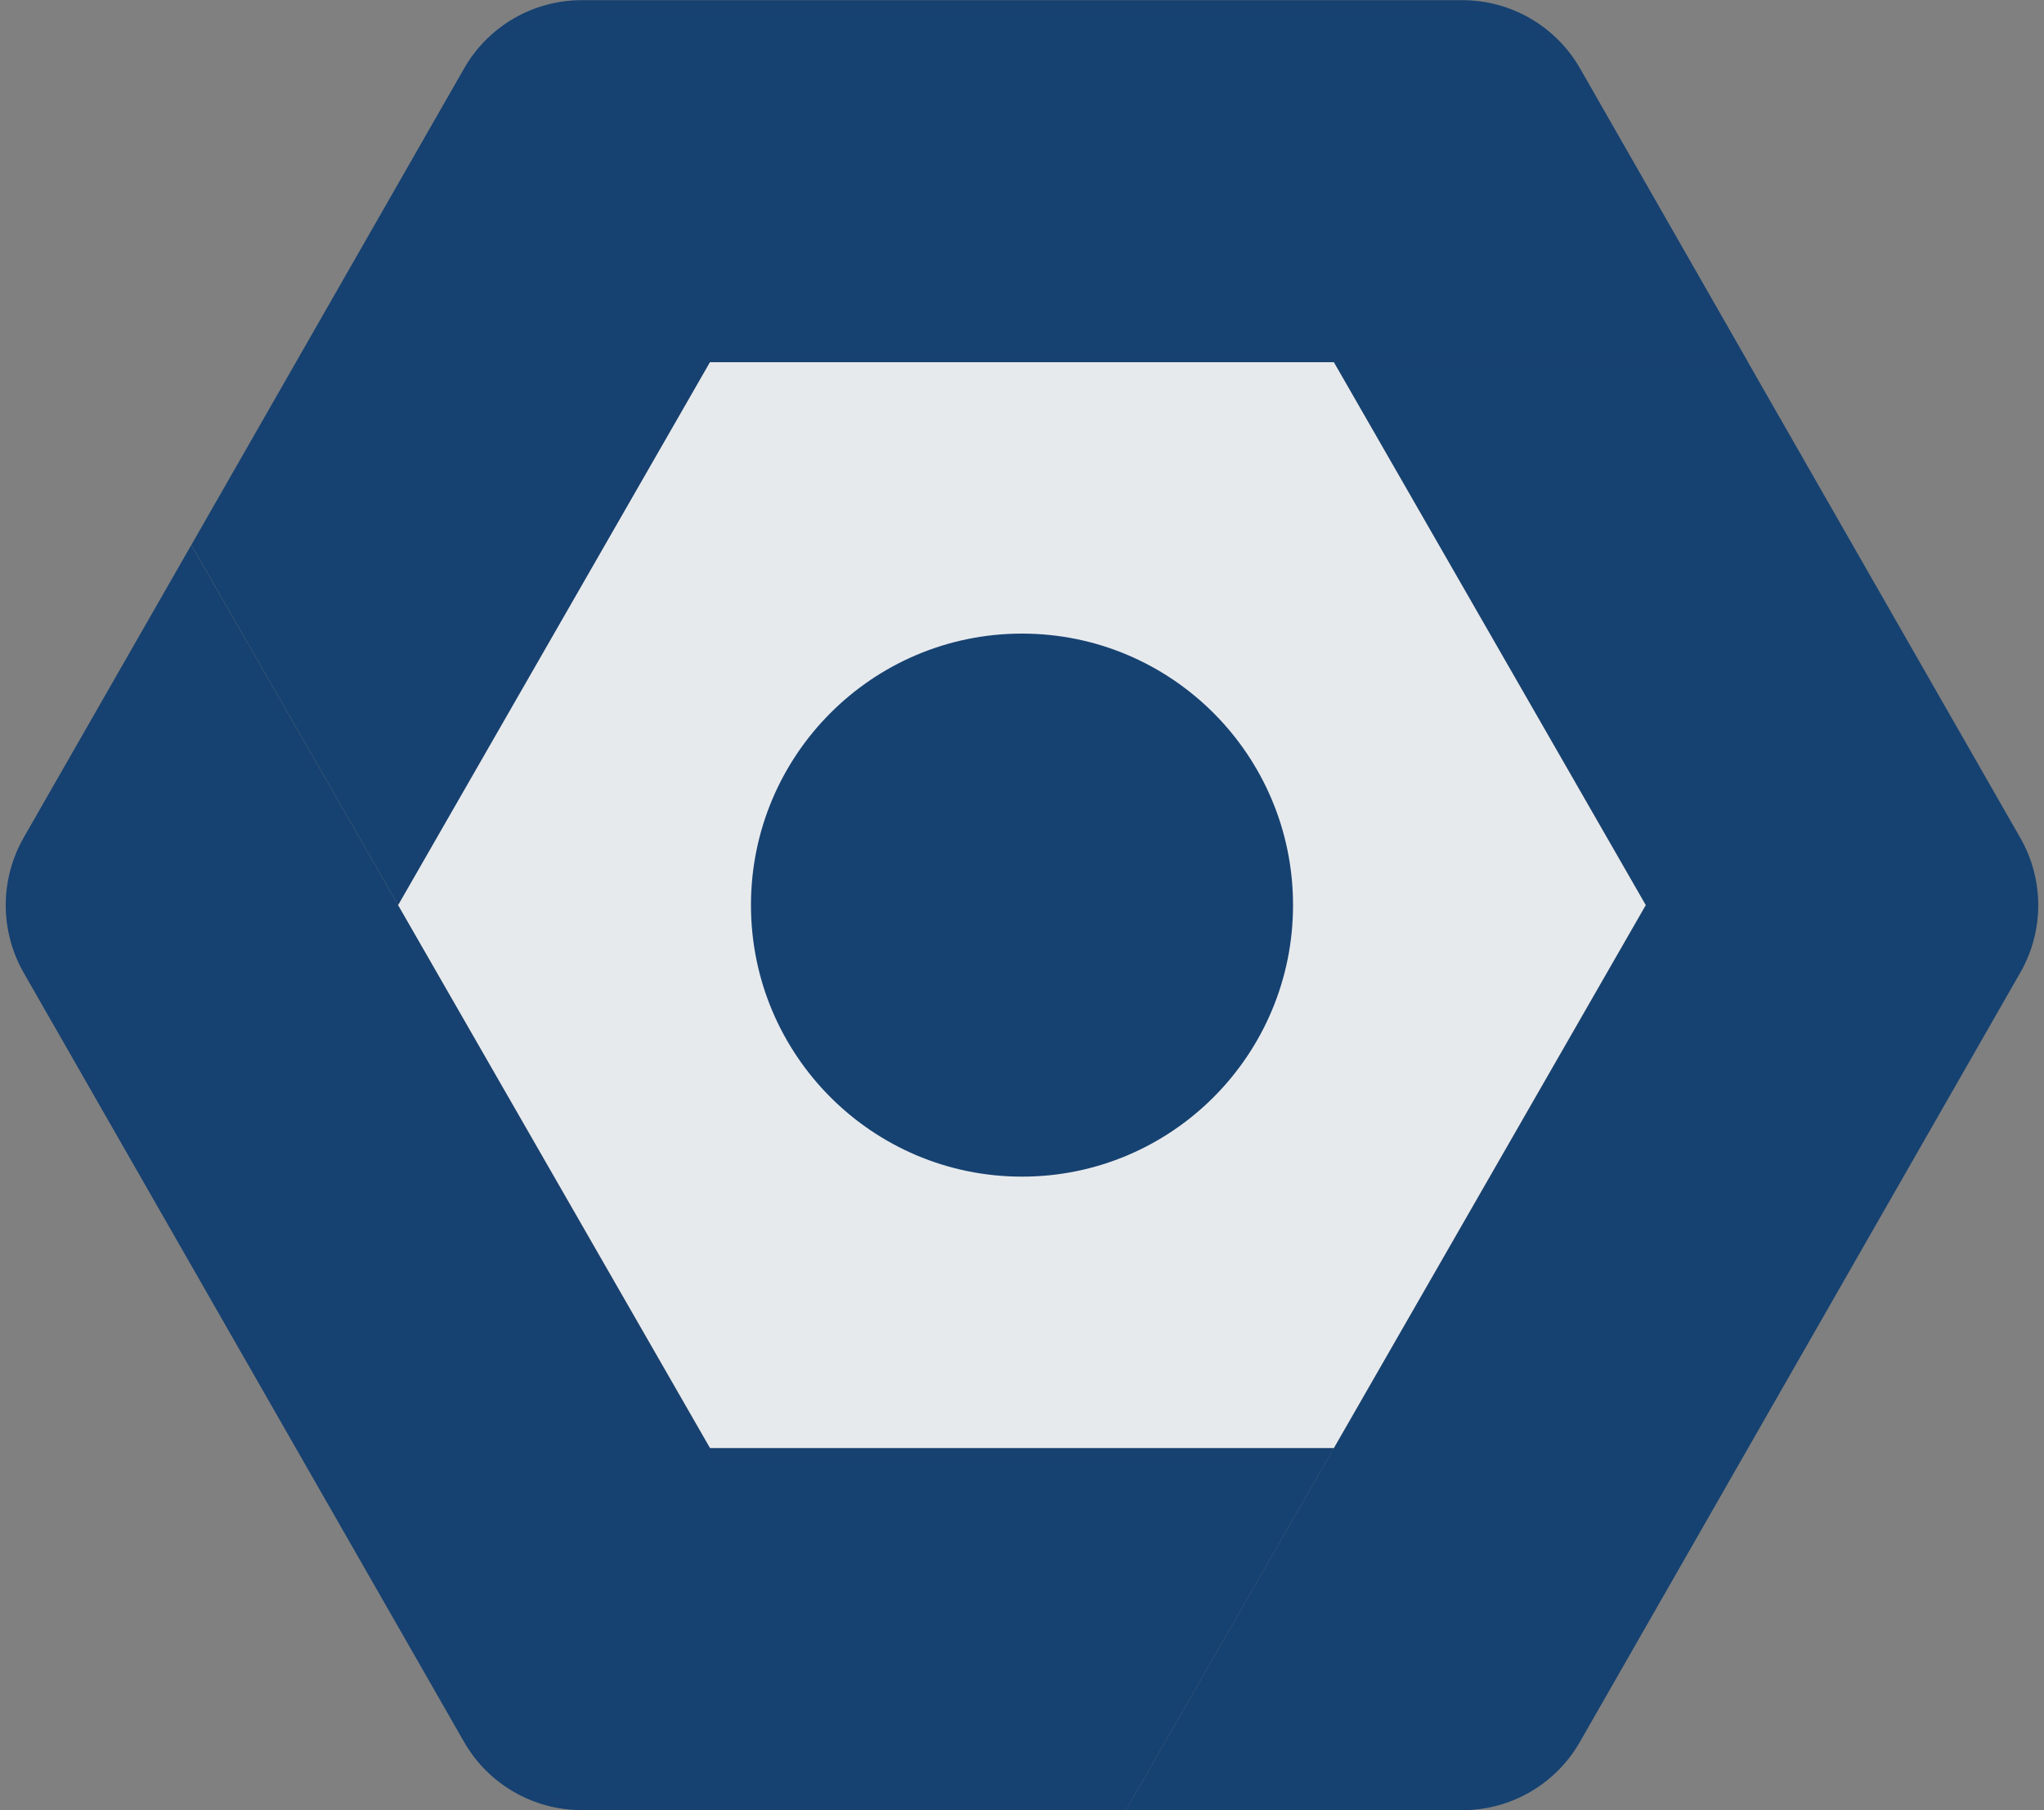 <svg width="140" height="124" viewBox="0 0 140 124" fill="none" xmlns="http://www.w3.org/2000/svg">
<rect x="0" y="0" width="140" height="124" fill="#808080" stroke="none"/>
<g clip-path="url(#clip0_775_33)">
<path d="M91.36 99.19L77.123 123.986H39.833C38.198 123.985 36.593 123.552 35.179 122.731C33.765 121.91 32.594 120.73 31.783 119.311L1.623 66.629C0.818 65.221 0.395 63.627 0.395 62.005C0.395 60.383 0.818 58.789 1.623 57.381L13.1 37.341L27.266 62.002L48.622 99.192H91.358" fill="#133F6F"/>
<path d="M138.37 66.63L108.21 119.32C107.399 120.74 106.228 121.92 104.814 122.741C103.4 123.563 101.795 123.995 100.16 123.995H77.12L91.357 99.199L112.729 61.999L91.357 24.809H119.721L138.364 57.379C139.175 58.784 139.603 60.379 139.605 62.002C139.606 63.625 139.181 65.22 138.372 66.627" fill="#133F6F"/>
<path d="M119.73 24.81H48.63L27.274 62L13.108 37.331L31.791 4.69C32.601 3.27 33.773 2.089 35.186 1.268C36.6 0.447 38.206 0.014 39.841 0.014H100.171C101.805 0.016 103.411 0.449 104.824 1.27C106.238 2.091 107.409 3.27 108.221 4.689L119.729 24.809" fill="#133F6F"/>
<path d="M91.36 24.81L112.72 62L91.36 99.19H48.636L27.27 62L48.628 24.81H91.36Z" fill="#F6F6F6"/>
<path d="M70 80.599C80.253 80.599 88.564 72.272 88.564 62C88.564 51.728 80.253 43.401 70 43.401C59.747 43.401 51.436 51.728 51.436 62C51.436 72.272 59.747 80.599 70 80.599Z" fill="#133F6F"/>
<path opacity="0.2" d="M31.789 5.458C32.599 4.038 33.771 2.857 35.184 2.036C36.598 1.215 38.204 0.783 39.839 0.783H100.169C101.804 0.785 103.409 1.218 104.822 2.039C106.236 2.86 107.407 4.039 108.219 5.458L119.289 24.81H119.732L108.216 4.69C107.406 3.27 106.234 2.089 104.821 1.268C103.407 0.447 101.801 0.015 100.166 0.015H39.836C38.201 0.016 36.596 0.448 35.182 1.269C33.768 2.09 32.597 3.27 31.786 4.69L13.103 37.331L13.325 37.719L31.786 5.459" fill="#133F6F"/>
<path d="M27.27 62L48.629 24.81H119.729L119.279 24.03H48.629L27.27 61.22" fill="#133F6F" fill-opacity="0.2"/>
<path opacity="0.2" d="M1.629 58.15L13.106 38.1L27.272 62.769L48.628 99.959H90.908L91.359 99.182H48.623L27.267 62.002L13.101 37.333L1.624 57.373C0.758 58.9 0.339 60.639 0.414 62.393C0.474 60.903 0.888 59.45 1.624 58.153" fill="#133F6F"/>
<path opacity="0.2" d="M77.57 123.211H39.841C38.206 123.21 36.6 122.777 35.187 121.956C33.773 121.135 32.602 119.955 31.791 118.536L1.631 65.854C0.895 64.557 0.48 63.103 0.421 61.614C0.34 63.368 0.76 65.109 1.631 66.634L31.791 119.324C32.601 120.744 33.772 121.924 35.186 122.745C36.6 123.566 38.206 123.999 39.841 123.999H77.131L77.574 123.214" fill="#133F6F"/>
<g opacity="0.2">
<path d="M113.16 62.002L91.808 24.812H91.366L112.729 62.002H113.16ZM138.37 65.851L108.21 118.541C107.4 119.961 106.228 121.141 104.814 121.962C103.4 122.783 101.795 123.216 100.16 123.216H77.57L77.119 123.993H100.159C101.793 123.991 103.398 123.558 104.812 122.737C106.225 121.916 107.397 120.737 108.209 119.318L138.369 66.628C139.237 65.102 139.656 63.362 139.579 61.608C139.519 63.097 139.104 64.551 138.369 65.848" fill="#133F6F"/>
</g>
<g opacity="0.2">
<path d="M119.729 25.579L138.372 58.149C139.108 59.445 139.523 60.899 139.582 62.389C139.662 60.635 139.243 58.894 138.372 57.369L119.729 24.799H91.365L91.816 25.576M91.366 99.962L113.16 62.002H112.729L91.366 99.192L77.128 123.982H77.571L91.366 99.962Z" fill="#133F6F"/>
</g>
<path d="M138.37 57.37L119.727 24.8L108.211 4.68C107.401 3.26 106.229 2.079 104.815 1.258C103.401 0.437 101.796 0.005 100.161 0.005H39.841C38.206 0.006 36.6 0.438 35.187 1.259C33.773 2.08 32.601 3.26 31.791 4.68L1.631 57.37C0.826 58.778 0.403 60.372 0.403 61.994C0.403 63.616 0.826 65.21 1.631 66.618L31.791 119.308C32.601 120.728 33.772 121.908 35.186 122.73C36.6 123.551 38.206 123.983 39.841 123.983H100.171C101.805 123.981 103.41 123.548 104.824 122.727C106.237 121.906 107.409 120.727 108.221 119.308L138.381 66.618C139.186 65.21 139.609 63.615 139.608 61.993C139.606 60.37 139.18 58.777 138.373 57.37" fill="url(#paint0_radial_775_33)"/>
</g>
<defs>
<radialGradient id="paint0_radial_775_33" cx="0" cy="0" r="1" gradientUnits="userSpaceOnUse" gradientTransform="translate(1782.96 837.228) scale(10715.2 10715)">
<stop stop-color="#133F6F" stop-opacity="0.1"/>
<stop offset="1" stop-color="white" stop-opacity="0"/>
</radialGradient>
<clipPath id="clip0_775_33">
<rect width="140" height="124" fill="white"/>
</clipPath>
</defs>
</svg>

